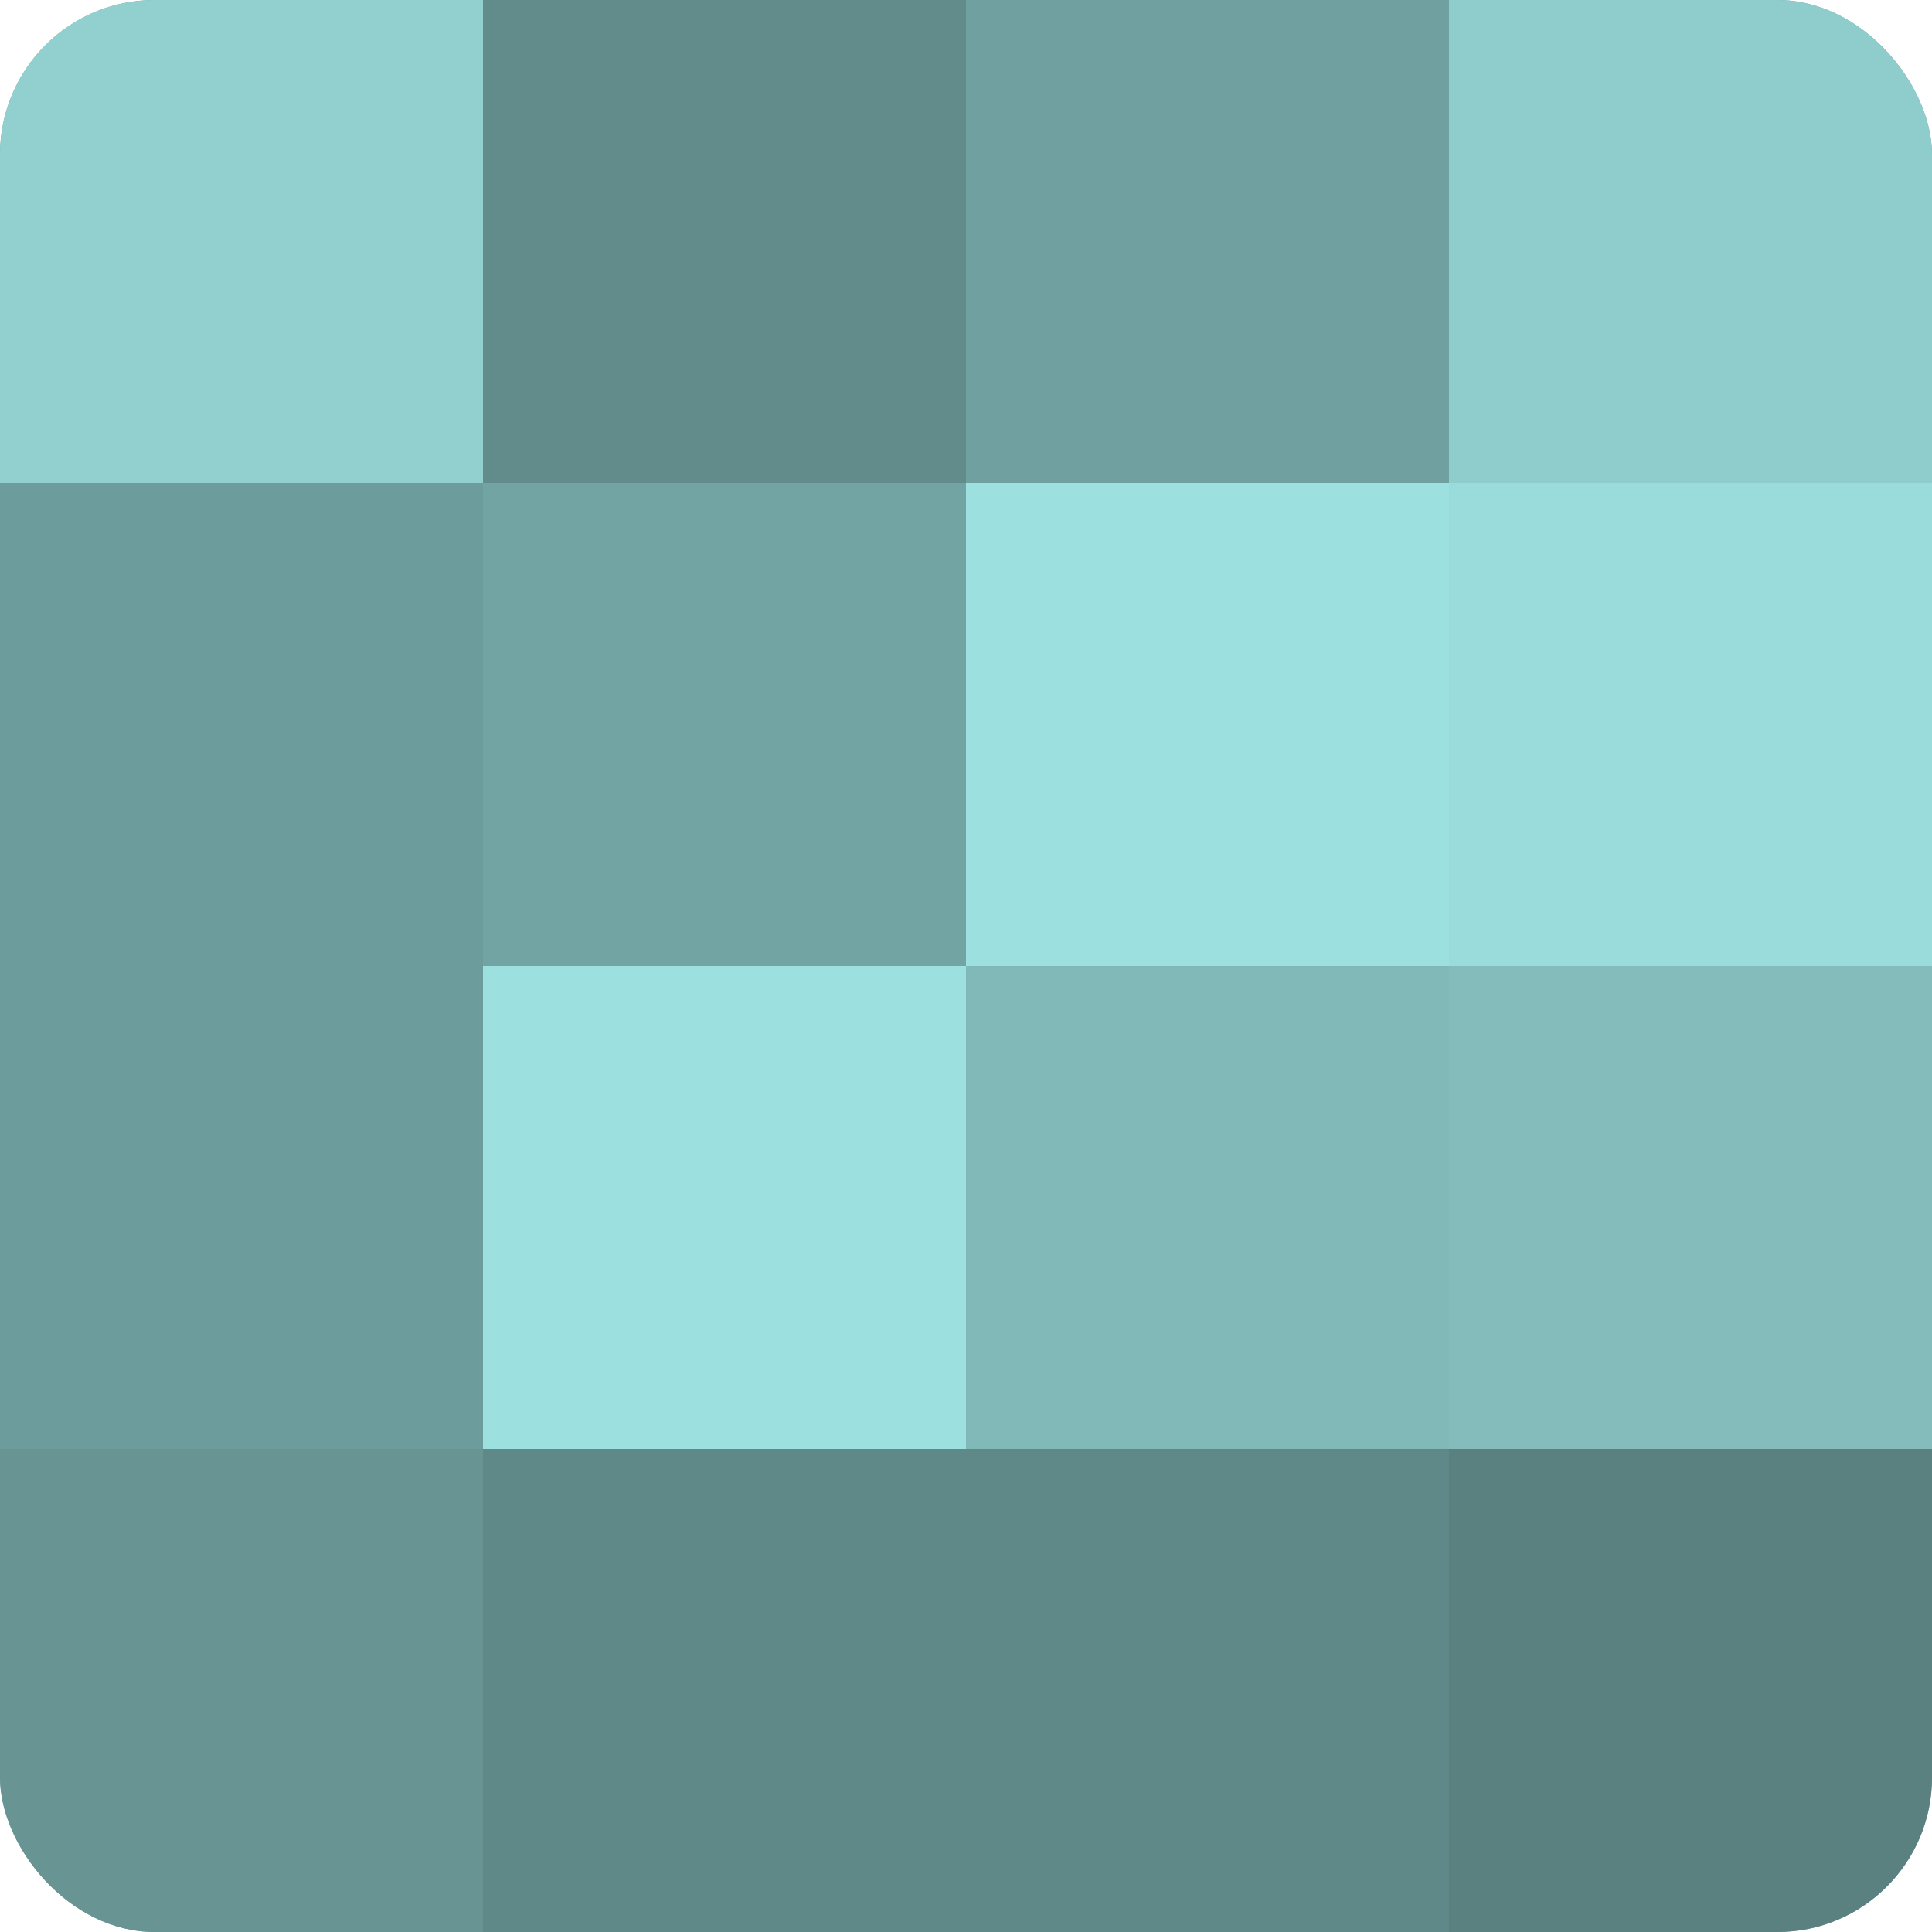 <?xml version="1.0" encoding="UTF-8"?>
<svg xmlns="http://www.w3.org/2000/svg" width="60" height="60" viewBox="0 0 100 100" preserveAspectRatio="xMidYMid meet"><defs><clipPath id="c" width="100" height="100"><rect width="100" height="100" rx="8" ry="8"/></clipPath></defs><g clip-path="url(#c)"><rect width="100" height="100" fill="#70a0a0"/><rect width="25" height="25" fill="#92d0d0"/><rect y="25" width="25" height="25" fill="#6d9c9c"/><rect y="50" width="25" height="25" fill="#6d9c9c"/><rect y="75" width="25" height="25" fill="#689494"/><rect x="25" width="25" height="25" fill="#628c8c"/><rect x="25" y="25" width="25" height="25" fill="#73a4a4"/><rect x="25" y="50" width="25" height="25" fill="#9de0e0"/><rect x="25" y="75" width="25" height="25" fill="#5f8888"/><rect x="50" width="25" height="25" fill="#70a0a0"/><rect x="50" y="25" width="25" height="25" fill="#9de0e0"/><rect x="50" y="50" width="25" height="25" fill="#81b8b8"/><rect x="50" y="75" width="25" height="25" fill="#5f8888"/><rect x="75" width="25" height="25" fill="#8fcccc"/><rect x="75" y="25" width="25" height="25" fill="#9adcdc"/><rect x="75" y="50" width="25" height="25" fill="#84bcbc"/><rect x="75" y="75" width="25" height="25" fill="#5a8080"/></g></svg>
